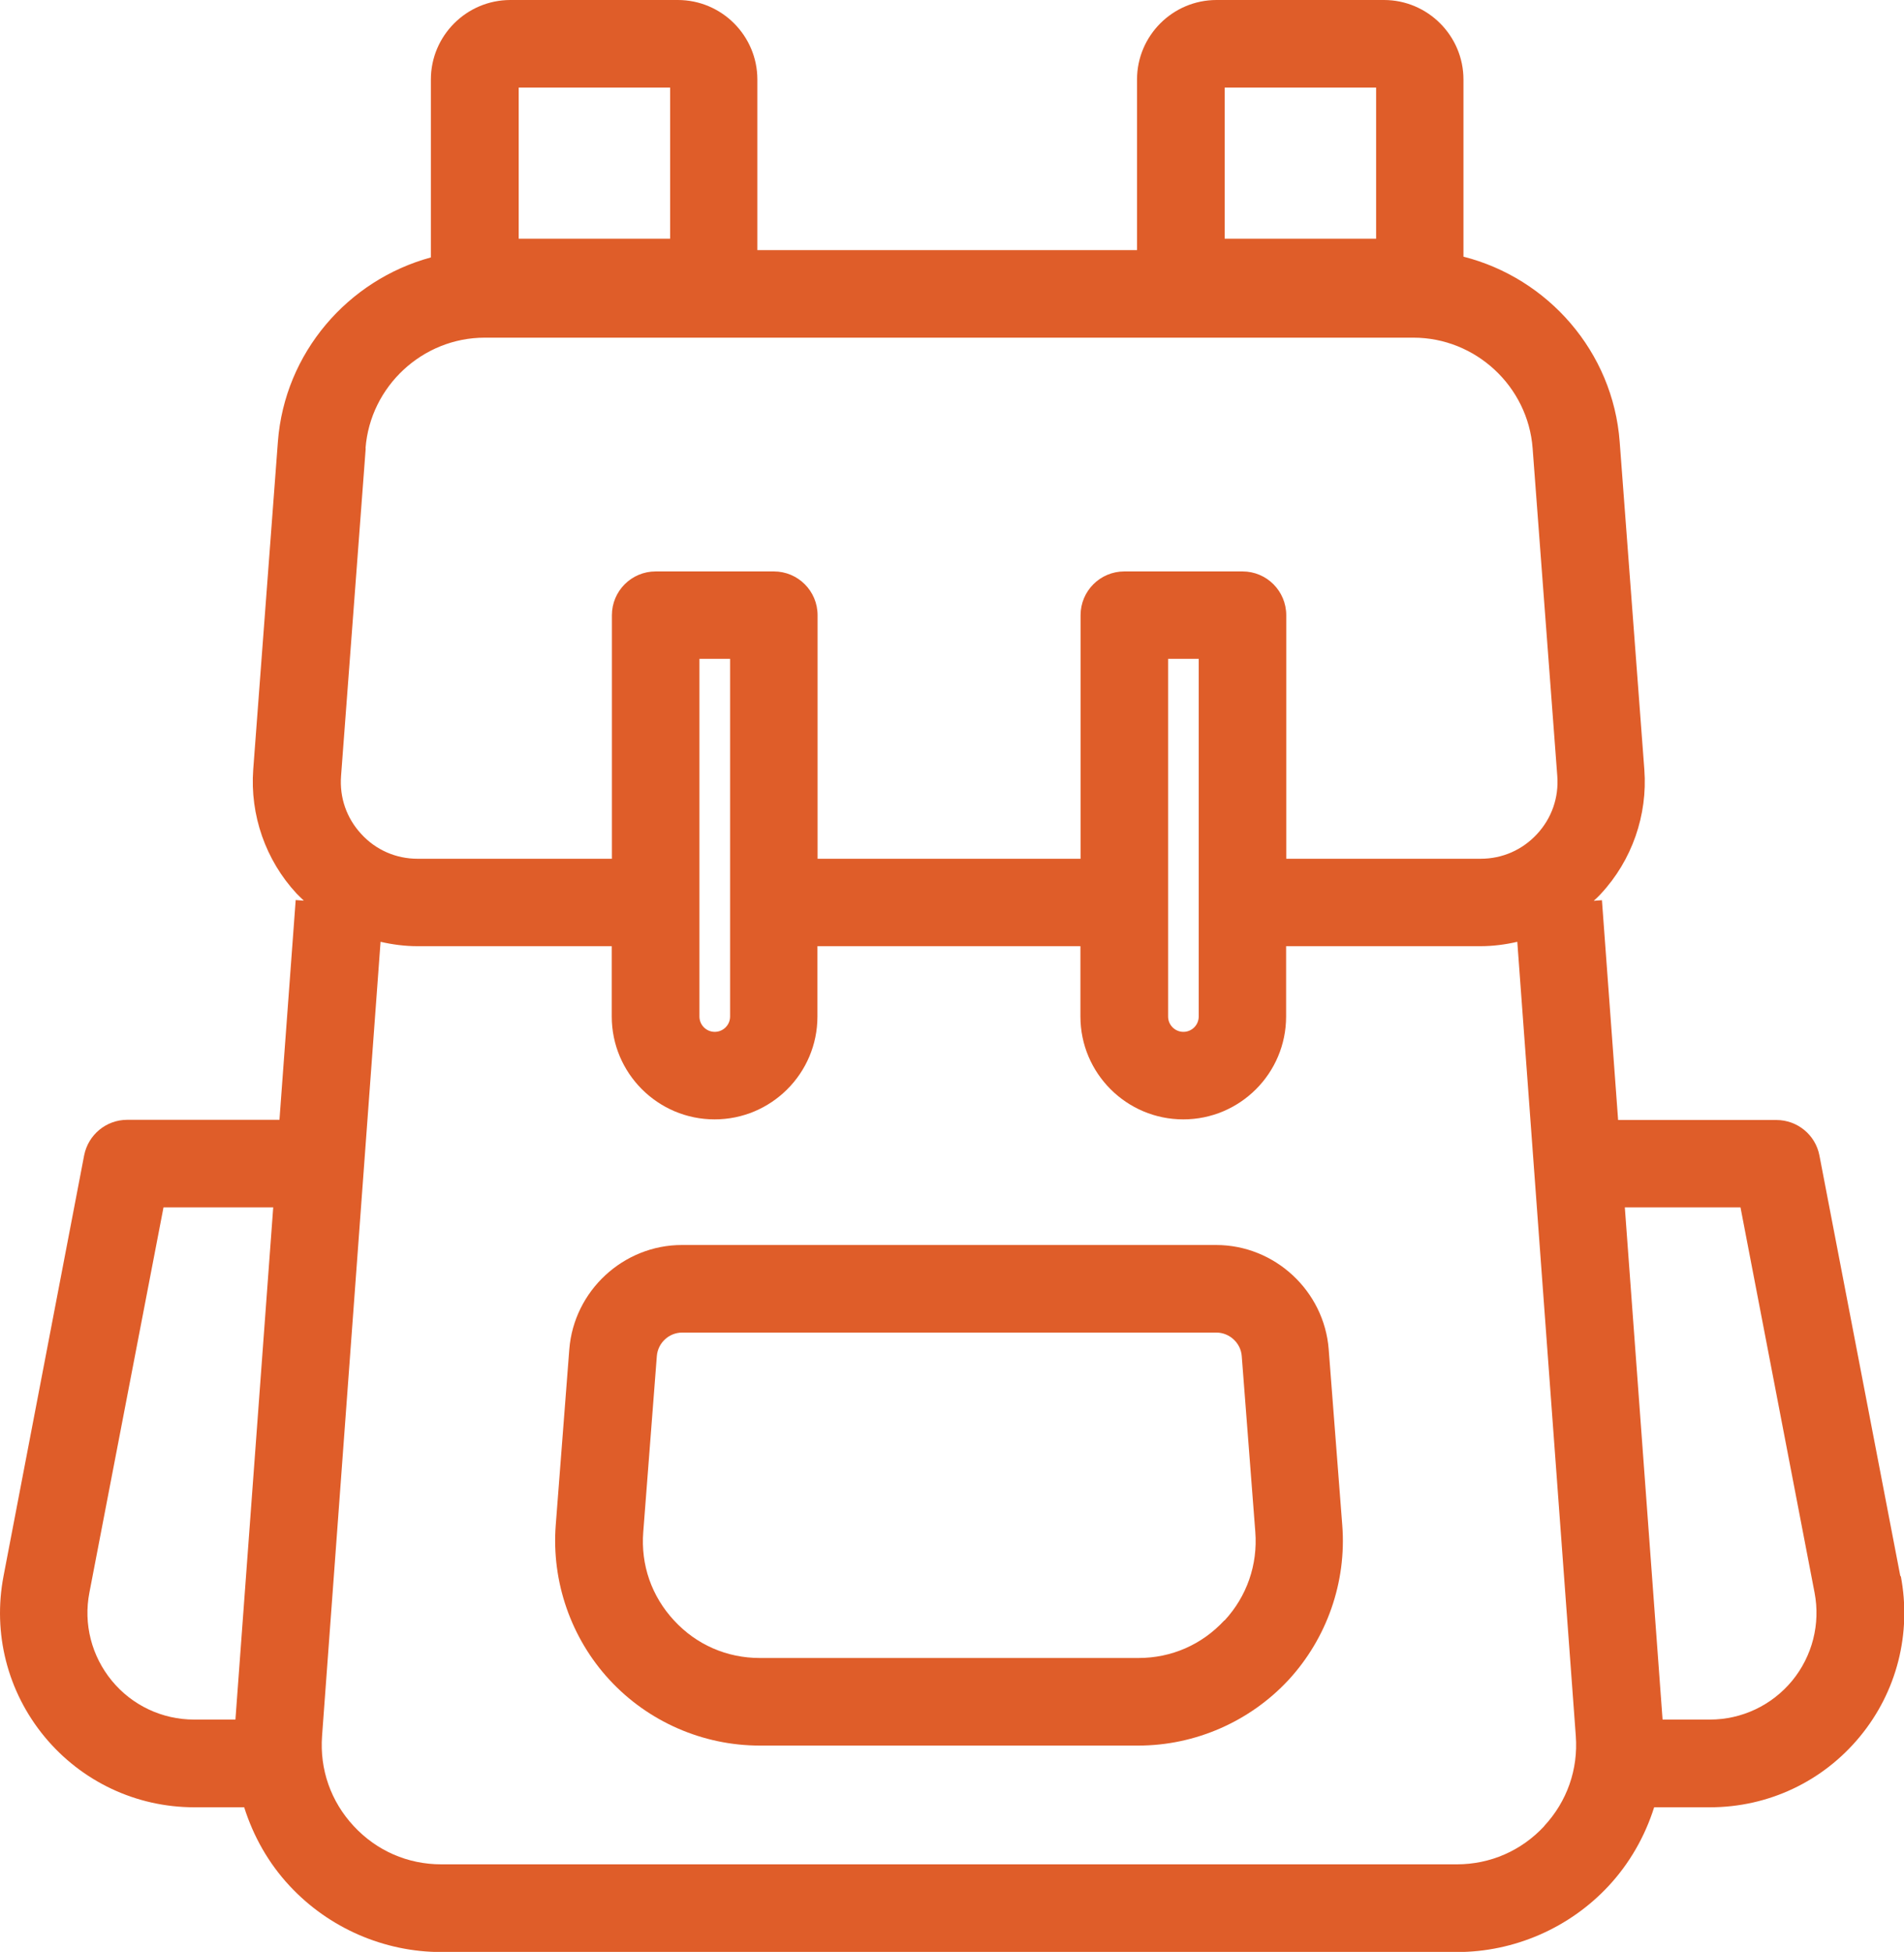 <svg width="40" height="41" viewBox="0 0 40 41" fill="none" xmlns="http://www.w3.org/2000/svg">
<g clip-path="url(#clip0_4801_16255)">
<path d="M39.923 33.099L38.223 24.264C38.14 23.832 37.76 23.52 37.319 23.52H33.994L33.654 18.904L33.482 18.917C33.534 18.868 33.586 18.822 33.632 18.77C34.285 18.068 34.616 17.118 34.545 16.162L34.027 9.279C33.886 7.385 32.52 5.841 30.745 5.39V1.67C30.745 0.751 29.995 0 29.075 0H25.557C24.638 0 23.887 0.748 23.887 1.67V5.252H15.911V1.67C15.911 0.751 15.163 0 14.24 0H10.722C9.803 0 9.052 0.748 9.052 1.67V5.406C7.312 5.878 5.979 7.407 5.838 9.276L5.32 16.159C5.249 17.115 5.58 18.065 6.233 18.767C6.282 18.819 6.334 18.865 6.383 18.914L6.212 18.901L5.871 23.516H2.672C2.231 23.516 1.854 23.829 1.768 24.261L0.074 33.099C-0.156 34.3 0.156 35.526 0.935 36.47C1.713 37.411 2.859 37.953 4.082 37.953H5.13C5.323 38.563 5.642 39.13 6.086 39.605C6.907 40.487 8.066 40.993 9.273 40.993H30.608C31.812 40.993 32.973 40.487 33.794 39.605C34.236 39.13 34.558 38.563 34.751 37.953H35.924C37.147 37.953 38.293 37.414 39.072 36.47C39.85 35.529 40.162 34.3 39.933 33.099H39.923ZM4.946 36.111H4.079C3.408 36.111 2.776 35.814 2.35 35.296C1.924 34.778 1.75 34.104 1.878 33.445L3.435 25.355H5.74L4.946 36.111ZM25.729 1.839H28.91V5.013H25.729V1.839ZM10.897 1.839H14.078V5.013H10.897V1.839ZM7.679 9.414C7.778 8.112 8.878 7.091 10.183 7.091H29.694C31 7.091 32.1 8.112 32.198 9.414L32.716 16.297C32.75 16.75 32.599 17.182 32.29 17.516C31.98 17.85 31.561 18.034 31.104 18.034H27.022V12.92C27.022 12.411 26.611 12 26.103 12H23.621C23.112 12 22.701 12.411 22.701 12.92V18.034H17.176V12.92C17.176 12.411 16.765 12 16.257 12H13.775C13.266 12 12.855 12.411 12.855 12.92V18.034H8.773C8.32 18.034 7.897 17.85 7.591 17.516C7.281 17.182 7.131 16.75 7.165 16.297L7.683 9.414H7.679ZM25.183 13.836V21.347C25.183 21.525 25.039 21.669 24.862 21.669C24.684 21.669 24.54 21.525 24.54 21.347V13.836H25.183ZM15.338 13.836V21.347C15.338 21.525 15.193 21.669 15.016 21.669C14.838 21.669 14.694 21.525 14.694 21.347V13.836H15.338ZM32.443 38.348C31.962 38.866 31.309 39.151 30.605 39.151H9.27C8.565 39.151 7.912 38.866 7.431 38.348C6.95 37.83 6.714 37.159 6.766 36.455L7.995 19.778C8.249 19.836 8.507 19.87 8.77 19.87H12.852V21.347C12.852 22.539 13.821 23.507 15.013 23.507C16.205 23.507 17.173 22.539 17.173 21.347V19.87H22.698V21.347C22.698 22.539 23.667 23.507 24.859 23.507C26.051 23.507 27.019 22.539 27.019 21.347V19.87H31.101C31.364 19.87 31.625 19.836 31.876 19.778L33.105 36.455C33.157 37.159 32.921 37.83 32.44 38.348H32.443ZM37.65 35.296C37.221 35.814 36.592 36.111 35.921 36.111H34.928L34.135 25.355H36.565L38.121 33.445C38.247 34.104 38.075 34.778 37.65 35.296Z" fill="#DF5D29"/>
<path d="M27.914 28.337C27.819 27.108 26.78 26.145 25.548 26.145H14.326C13.094 26.145 12.056 27.108 11.96 28.337L11.675 32.029C11.584 33.218 11.997 34.404 12.806 35.278C13.615 36.154 14.764 36.657 15.96 36.657H23.915C25.107 36.657 26.256 36.154 27.068 35.281C27.877 34.404 28.291 33.221 28.199 32.032L27.914 28.34V28.337ZM25.72 34.03C25.248 34.539 24.61 34.818 23.918 34.818H15.963C15.27 34.818 14.63 34.539 14.161 34.03C13.689 33.522 13.459 32.863 13.514 32.17L13.799 28.477C13.821 28.202 14.053 27.984 14.332 27.984H25.554C25.83 27.984 26.066 28.202 26.087 28.477L26.372 32.17C26.425 32.86 26.195 33.522 25.726 34.03H25.72Z" fill="#DF5D29"/>
</g>
<defs>
<clipPath id="clip0_4801_16255">
<rect width="40" height="40.99" fill="white"/>
</clipPath>
</defs>
</svg>
